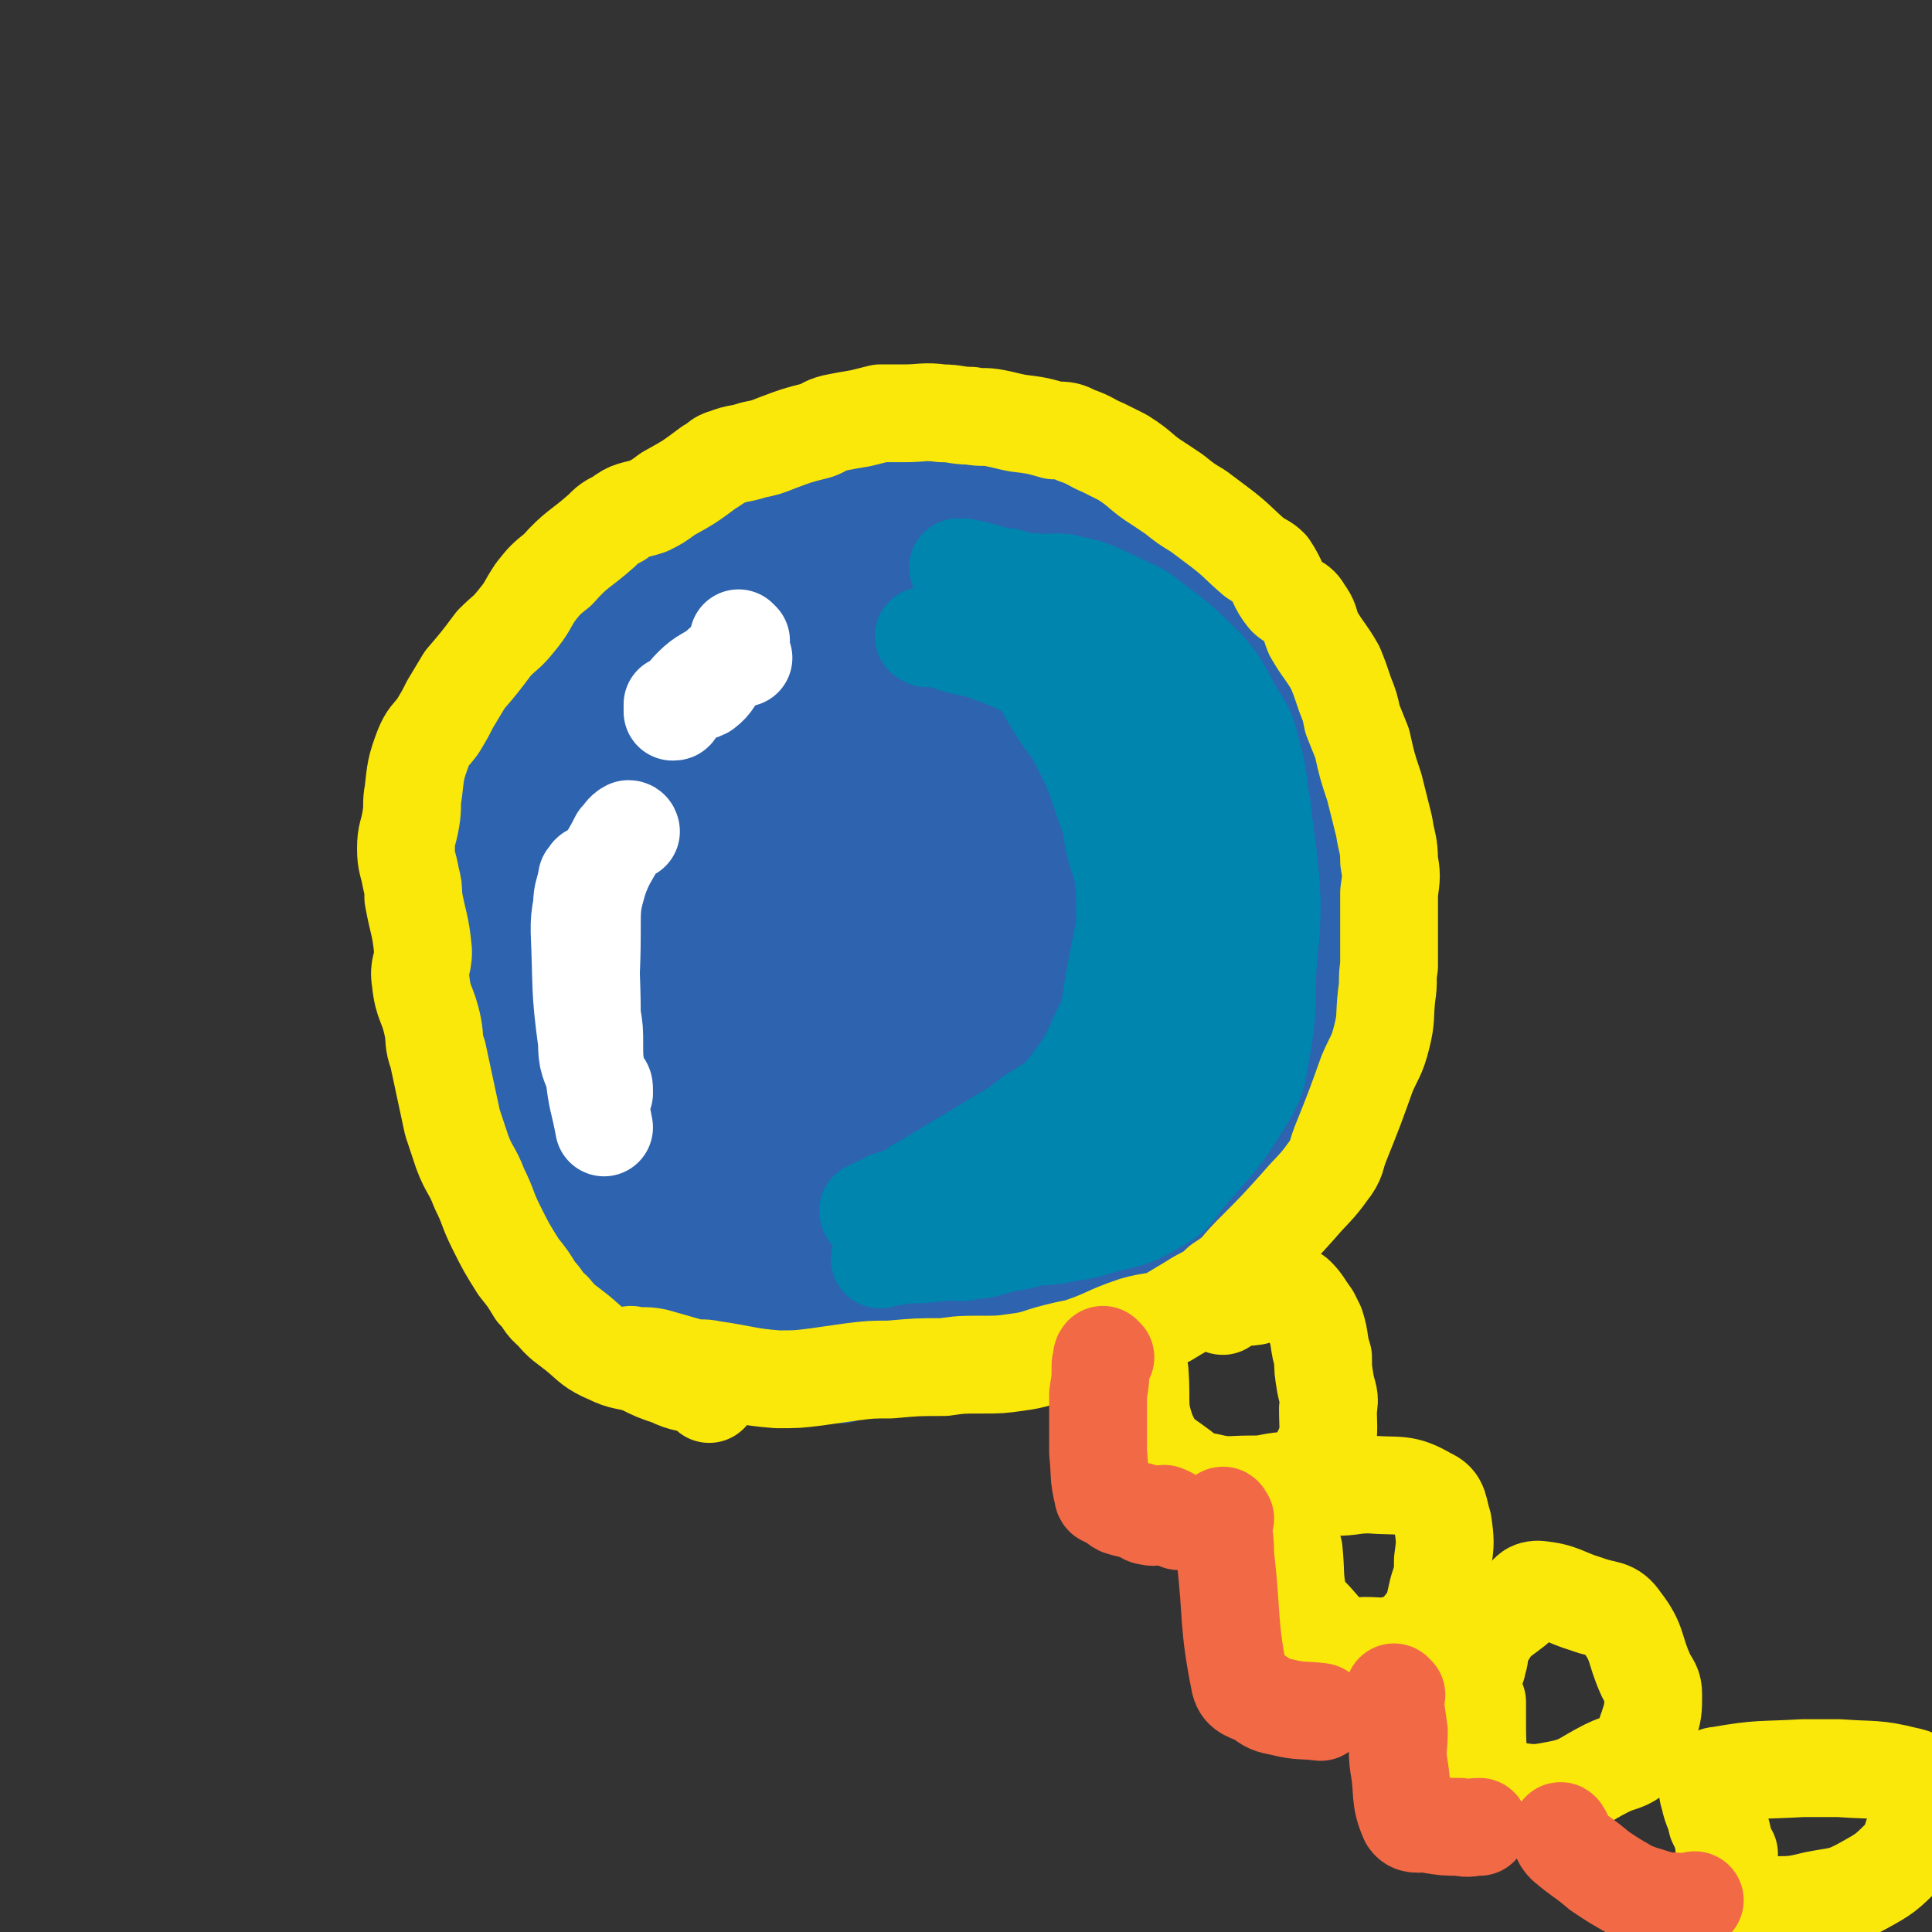 <svg viewBox='0 0 790 790' version='1.1' xmlns='http://www.w3.org/2000/svg' xmlns:xlink='http://www.w3.org/1999/xlink'><rect x="0" y="0" width="790" height="790" fill="#333333" stroke="none"/><g fill='none' stroke='#2D63AF' stroke-width='12' stroke-linecap='round' stroke-linejoin='round'><path d='M412,552c0,0 -1,-1 -1,-1 -1,1 -1,2 -3,3 -7,2 -7,1 -15,2 -8,1 -8,2 -16,2 -10,1 -10,0 -19,-1 -6,0 -6,1 -11,0 -14,0 -14,-1 -28,-2 -5,-1 -6,0 -11,-1 -9,-3 -9,-3 -17,-6 -6,-3 -6,-3 -12,-7 -12,-9 -12,-9 -24,-19 -4,-3 -4,-3 -7,-7 -6,-7 -6,-7 -11,-15 -3,-6 -3,-6 -6,-13 -6,-15 -6,-15 -11,-30 -2,-6 -2,-6 -4,-12 -2,-10 -1,-10 -3,-20 -1,-9 -2,-9 -3,-18 -1,-8 -1,-8 -1,-16 0,-24 -1,-24 1,-48 1,-9 2,-9 3,-17 3,-10 2,-10 5,-19 5,-14 5,-14 12,-28 6,-10 6,-10 13,-19 6,-7 7,-7 14,-13 7,-6 7,-7 15,-11 14,-8 15,-7 30,-14 6,-3 6,-4 12,-5 10,-4 11,-3 21,-5 8,-2 8,-2 16,-3 14,-2 14,-3 28,-3 21,-1 21,-1 42,0 9,0 10,-1 18,2 15,6 15,8 30,16 5,3 6,2 10,6 8,7 7,8 14,17 7,7 7,7 13,14 6,7 6,6 11,13 8,13 9,13 15,26 5,12 5,13 8,26 2,11 1,11 3,22 1,12 1,12 2,24 1,18 1,18 1,35 0,17 2,17 -2,33 -4,15 -6,15 -13,29 -6,12 -6,13 -14,24 -18,24 -19,23 -39,45 -7,8 -7,8 -14,16 '/></g>
<g fill='none' stroke='#2D63AF' stroke-width='40' stroke-linecap='round' stroke-linejoin='round'><path d='M344,562c0,0 0,-1 -1,-1 -4,-2 -4,-2 -8,-3 -11,-3 -11,-2 -22,-5 -11,-3 -11,-3 -22,-7 -15,-5 -16,-4 -31,-11 -10,-5 -10,-6 -18,-13 -8,-7 -8,-7 -14,-16 -6,-9 -6,-10 -9,-20 -8,-23 -7,-23 -13,-47 -2,-9 -3,-9 -4,-19 -1,-15 -1,-15 -1,-31 -1,-12 0,-12 1,-25 0,-14 -1,-14 1,-27 3,-22 3,-22 9,-42 5,-14 5,-15 13,-27 8,-12 10,-11 21,-20 9,-8 8,-8 18,-15 20,-13 21,-12 42,-24 8,-5 8,-5 17,-8 13,-5 13,-6 26,-8 10,-1 11,-1 21,0 22,2 22,2 43,5 8,1 8,-1 16,2 11,5 12,5 22,13 9,8 8,10 15,21 14,21 14,21 27,43 5,8 5,8 9,16 7,16 8,16 13,32 5,15 4,15 7,31 3,12 3,12 4,25 3,24 4,24 5,48 0,15 0,15 -3,30 -3,14 -3,15 -9,28 -5,10 -6,11 -15,19 -14,14 -14,15 -31,24 -14,8 -15,7 -30,10 -17,4 -17,4 -35,5 -10,1 -10,1 -21,1 -25,-1 -25,-1 -49,-3 -9,-1 -10,0 -18,-4 -13,-7 -14,-7 -25,-18 -11,-12 -10,-14 -17,-28 -12,-26 -11,-26 -20,-53 -4,-9 -5,-9 -7,-19 -3,-16 -3,-16 -4,-32 -1,-16 0,-16 0,-32 0,-14 -2,-14 2,-27 6,-20 6,-22 18,-38 9,-13 11,-13 24,-20 14,-8 15,-7 30,-11 14,-4 14,-3 28,-4 22,-2 23,-2 45,-1 19,2 19,0 37,6 17,6 18,6 32,17 10,8 10,10 15,22 8,21 11,22 12,45 0,21 -3,22 -10,42 -9,25 -9,27 -24,48 -11,16 -11,19 -28,28 -31,16 -34,12 -68,22 -11,3 -11,5 -22,4 -15,-1 -18,-1 -30,-9 -11,-8 -10,-10 -17,-22 -8,-13 -9,-13 -12,-28 -8,-29 -8,-29 -10,-59 -2,-23 -1,-23 1,-46 2,-18 1,-19 7,-37 4,-13 4,-14 13,-25 9,-12 10,-16 24,-22 8,-4 12,-2 20,3 6,3 7,5 8,13 3,12 4,13 2,26 -3,26 -4,26 -10,52 -7,30 -6,30 -15,60 -6,18 -8,18 -16,36 -3,6 -3,12 -6,13 -2,1 -2,-5 -3,-10 -1,-3 -1,-4 -1,-8 4,-18 4,-18 9,-36 5,-21 3,-22 11,-42 8,-19 10,-18 20,-37 2,-5 5,-11 5,-10 1,2 0,8 -2,16 -3,13 -3,13 -8,25 -8,18 -10,17 -19,34 -14,29 -12,29 -26,58 -7,15 -9,14 -15,28 -1,4 -1,10 0,8 5,-7 5,-14 13,-27 19,-34 19,-34 40,-67 11,-16 11,-15 22,-31 16,-22 16,-22 33,-44 8,-9 13,-17 18,-17 3,-1 -2,8 -3,15 -2,8 -1,9 -4,16 -10,26 -11,26 -23,51 -13,31 -12,31 -27,61 -8,16 -10,15 -18,30 -8,14 -10,21 -12,29 -1,2 3,-4 5,-8 9,-16 8,-17 17,-33 13,-21 13,-21 27,-41 27,-40 28,-39 56,-78 9,-12 9,-12 18,-23 1,-1 3,-4 2,-2 -5,11 -6,14 -13,27 -17,34 -17,34 -34,68 -16,31 -14,32 -31,63 -6,11 -9,14 -15,20 -2,1 -1,-3 -1,-5 2,-13 1,-14 6,-25 9,-21 10,-21 22,-41 13,-21 12,-22 28,-41 13,-15 14,-15 30,-26 9,-6 11,-5 22,-7 2,-1 5,0 4,2 -11,22 -15,22 -30,45 -16,25 -15,25 -30,50 -25,41 -26,41 -51,82 -6,10 -12,20 -13,21 0,1 5,-9 10,-18 10,-18 10,-18 20,-36 21,-36 18,-38 41,-72 17,-25 19,-24 38,-46 7,-8 8,-10 16,-14 2,-2 5,0 5,2 1,8 -1,10 -3,19 -7,22 -7,22 -16,43 -10,22 -11,22 -22,44 -7,14 -8,14 -14,28 -4,8 -4,8 -7,15 0,1 1,2 1,1 7,-13 6,-15 14,-29 10,-17 10,-17 21,-33 19,-30 19,-30 39,-59 5,-8 6,-8 12,-15 3,-2 6,-7 6,-4 2,9 3,14 -1,27 -11,37 -15,36 -29,73 -5,15 -3,16 -11,30 -7,13 -9,12 -19,24 -1,1 -2,3 -2,2 -1,-2 0,-4 1,-9 7,-16 7,-16 14,-31 10,-20 9,-21 20,-39 9,-14 9,-14 21,-25 4,-4 5,-5 11,-5 5,0 9,0 10,5 2,11 -1,13 -4,26 -3,18 -4,18 -9,36 -5,17 -3,18 -12,34 -5,10 -7,10 -16,17 -2,2 -5,3 -6,1 -2,-6 -1,-8 -1,-17 2,-14 -1,-15 5,-27 13,-26 16,-26 33,-50 6,-8 6,-10 14,-16 11,-7 14,-8 25,-9 4,0 6,3 6,8 -1,11 -4,12 -8,23 -2,6 -2,6 -5,11 -8,15 -7,15 -16,29 -10,13 -10,13 -22,24 -7,7 -7,7 -16,12 -13,7 -13,8 -28,12 -10,3 -10,2 -21,2 -18,0 -18,0 -37,-1 -19,-2 -19,-3 -37,-7 -9,-1 -9,-1 -17,-4 -12,-4 -13,-3 -24,-9 -10,-6 -12,-5 -19,-15 -14,-19 -13,-20 -23,-42 -5,-9 -6,-9 -8,-19 -4,-20 -3,-20 -4,-40 -1,-15 0,-15 0,-30 1,-13 -1,-14 2,-27 3,-18 3,-19 11,-35 3,-8 5,-7 12,-13 3,-2 3,-1 7,-2 1,0 2,0 2,1 0,0 -1,0 -2,1 -3,4 -3,4 -6,8 -4,5 -5,5 -8,11 -7,12 -8,12 -13,25 -5,12 -3,12 -6,24 -3,15 -4,15 -5,31 -1,12 -1,12 1,25 2,21 2,21 5,42 2,7 2,7 4,14 1,5 1,6 3,11 1,3 2,3 3,5 2,3 2,3 4,5 1,1 1,1 1,1 1,1 2,2 1,2 -1,1 -1,1 -3,1 -2,0 -2,1 -5,1 -5,-1 -5,-1 -10,-2 -7,-1 -7,0 -13,-4 -4,-3 -4,-4 -7,-9 -3,-6 -2,-6 -4,-13 -3,-15 -4,-16 -5,-32 0,-15 2,-15 3,-31 1,-16 -1,-17 1,-33 1,-13 2,-13 5,-26 5,-21 5,-21 11,-41 4,-12 4,-12 9,-23 2,-5 3,-5 6,-9 1,-1 2,-2 2,-1 2,1 3,2 4,5 2,12 1,12 1,25 1,24 1,24 1,47 0,26 0,26 0,51 -1,20 -1,20 -1,40 -1,23 -1,23 -2,46 0,4 0,4 1,9 0,0 0,0 0,0 -1,-1 -1,-2 -2,-3 -5,-2 -6,0 -11,-3 -11,-8 -11,-9 -21,-19 -5,-4 -6,-3 -9,-8 -4,-8 -3,-9 -5,-18 -2,-8 -3,-8 -2,-16 1,-27 1,-27 4,-54 2,-15 2,-16 5,-31 4,-15 4,-15 9,-30 5,-13 5,-13 12,-25 14,-22 15,-22 32,-41 7,-9 8,-8 16,-16 8,-7 7,-8 16,-14 9,-5 9,-6 18,-8 22,-5 23,-4 46,-6 8,-1 9,-1 17,-1 13,1 13,0 26,2 10,2 11,2 18,7 5,4 5,5 7,11 4,15 6,17 4,31 -3,17 -6,18 -16,33 -10,16 -10,17 -25,30 -14,13 -14,13 -31,23 -26,15 -27,14 -54,28 -8,5 -8,7 -18,9 -6,2 -7,2 -13,0 -2,0 -1,-2 -2,-4 0,-17 0,-18 0,-35 0,-8 0,-8 1,-16 5,-18 5,-18 12,-35 5,-13 5,-14 13,-26 4,-7 6,-6 12,-13 5,-6 8,-14 11,-12 3,3 2,11 1,22 -3,15 -4,15 -9,29 -7,19 -5,20 -15,38 -11,19 -12,19 -26,35 -7,8 -10,11 -17,12 -4,1 -4,-3 -6,-8 -1,-4 -1,-4 0,-9 5,-27 4,-27 11,-53 4,-12 3,-13 10,-22 3,-4 5,-4 9,-4 3,0 4,1 5,4 3,12 3,13 4,26 1,19 1,19 0,38 -1,16 0,17 -3,33 -1,5 -2,5 -5,9 -2,3 -5,6 -6,5 -2,-2 -1,-5 -1,-9 0,-10 0,-10 1,-20 0,-12 0,-12 2,-23 4,-22 5,-22 11,-43 2,-8 1,-9 5,-16 5,-11 5,-11 12,-21 5,-8 5,-8 11,-14 11,-10 12,-9 24,-17 5,-3 5,-4 10,-6 8,-2 8,-2 16,-3 9,-1 9,-1 18,-1 8,0 9,-1 17,1 16,3 18,2 32,10 10,5 11,6 18,16 7,10 7,11 10,22 2,10 2,10 0,19 -3,14 -4,14 -10,27 -2,5 -2,6 -7,9 -8,5 -9,5 -18,7 -9,1 -9,1 -18,0 -23,-3 -26,1 -45,-9 -9,-4 -8,-8 -11,-18 -3,-10 -1,-10 -2,-20 0,-10 -1,-10 1,-19 2,-14 1,-16 8,-26 5,-9 7,-9 17,-13 10,-3 11,-1 21,-2 12,0 13,-3 24,0 19,4 20,4 36,14 10,6 11,7 17,18 5,9 4,10 5,20 1,5 0,6 0,11 -1,6 0,7 -3,11 -3,4 -4,4 -8,5 -6,2 -7,1 -13,0 -7,0 -7,1 -14,-1 -12,-5 -13,-5 -24,-11 -5,-3 -5,-3 -8,-8 -6,-7 -6,-7 -9,-16 -3,-7 -1,-8 -4,-14 -3,-8 -4,-7 -9,-14 -2,-3 -1,-4 -4,-5 -3,-2 -4,-2 -7,-3 -3,0 -3,0 -6,1 -9,0 -9,0 -18,1 -3,0 -3,0 -7,0 -9,0 -9,-1 -18,0 -7,0 -7,1 -14,2 -7,1 -7,1 -13,3 -10,2 -10,3 -19,5 -6,2 -6,2 -12,4 -6,2 -6,3 -11,5 -4,2 -4,1 -7,3 -6,4 -6,5 -12,9 -3,3 -4,3 -7,6 -4,3 -4,4 -7,7 -3,3 -2,3 -5,7 -9,11 -10,10 -18,22 -5,6 -4,6 -7,14 -2,6 -2,6 -3,13 -3,12 -2,12 -5,24 -1,4 -1,4 -1,9 -1,7 -2,7 -2,14 -1,8 0,8 0,16 -1,6 -1,6 -1,12 0,12 0,12 1,23 1,8 2,8 4,16 2,7 1,7 4,13 3,8 3,8 8,15 9,12 10,12 20,24 4,5 4,5 9,9 5,5 5,5 11,10 4,2 4,2 8,4 3,2 3,2 7,4 4,1 4,2 9,2 2,1 3,-1 5,0 1,0 1,0 1,1 1,0 1,-1 2,0 1,0 1,0 1,1 1,1 2,3 1,2 -3,-1 -5,-2 -8,-6 -10,-15 -9,-16 -17,-32 -3,-7 -4,-7 -6,-14 -3,-12 -2,-13 -3,-25 -1,-4 -2,-6 -1,-8 2,-3 4,-2 7,-3 2,0 3,0 4,1 6,5 6,5 10,12 6,9 6,10 9,20 3,10 2,11 5,21 4,15 3,16 9,30 3,6 3,8 9,11 6,3 7,0 14,0 9,-1 9,0 17,0 17,-2 17,-2 33,-5 14,-2 15,-2 28,-7 10,-4 10,-5 19,-11 5,-3 5,-4 9,-9 2,-2 2,-2 3,-5 1,0 1,-1 0,-1 -5,3 -5,4 -11,7 -6,5 -6,5 -13,9 -12,8 -12,9 -24,17 -4,3 -4,5 -8,6 -7,1 -9,2 -14,0 -4,-3 -3,-5 -5,-11 -4,-15 -5,-15 -8,-30 -3,-19 -2,-19 -3,-39 -1,-17 -1,-17 -1,-34 0,-16 0,-16 1,-32 0,-27 -1,-27 1,-54 1,-18 2,-18 5,-36 3,-13 3,-14 8,-27 4,-10 4,-10 10,-20 8,-14 7,-15 18,-28 8,-9 8,-9 18,-15 8,-5 9,-5 18,-7 7,-1 8,-1 15,0 16,2 16,2 32,5 6,2 7,1 12,4 12,7 12,7 22,17 8,9 8,10 14,21 6,10 5,10 10,20 5,12 6,12 10,25 3,6 2,6 3,12 0,3 0,4 1,7 0,3 0,3 0,5 1,3 1,3 2,7 0,2 0,2 -1,5 0,1 -1,1 -1,3 -1,3 0,3 -1,5 -1,6 -1,6 -2,11 -1,2 -1,2 -1,4 0,2 -1,2 -1,3 '/><path d='M440,209c0,0 -1,-1 -1,-1 0,0 0,2 0,2 5,1 6,0 11,1 6,1 7,0 12,3 11,6 11,7 22,15 4,3 4,3 7,7 5,7 4,8 9,15 4,6 5,5 9,11 5,7 4,7 7,14 6,11 6,11 10,22 3,8 2,9 3,17 1,12 1,12 2,23 1,10 1,9 2,19 2,17 2,17 3,33 1,8 1,8 1,16 0,5 0,5 -1,10 '/></g>
<g fill='none' stroke='#FAE80B' stroke-width='40' stroke-linecap='round' stroke-linejoin='round'><path d='M290,570c0,0 0,-1 -1,-1 -1,-1 0,-1 -2,-2 -6,-2 -7,-1 -13,-4 -6,-2 -6,-2 -12,-5 -6,-2 -7,-1 -13,-4 -7,-3 -7,-4 -13,-9 -5,-4 -6,-4 -10,-9 -4,-3 -3,-4 -7,-8 -3,-5 -3,-5 -7,-10 -5,-8 -5,-8 -9,-16 -4,-8 -3,-8 -7,-16 -3,-8 -4,-7 -7,-15 -2,-6 -2,-6 -4,-12 -3,-14 -3,-14 -6,-28 -2,-5 -1,-6 -2,-11 -2,-10 -4,-9 -5,-19 -1,-6 1,-6 1,-12 -1,-11 -2,-11 -4,-22 0,-4 0,-4 -1,-8 -1,-6 -2,-6 -2,-12 0,-6 1,-6 2,-12 1,-6 0,-6 1,-11 1,-9 1,-10 4,-18 2,-5 3,-5 6,-9 3,-5 3,-5 5,-9 3,-5 3,-5 6,-10 6,-7 6,-7 12,-15 5,-5 5,-4 9,-9 5,-6 4,-6 8,-12 4,-5 4,-5 9,-9 8,-9 9,-8 18,-16 3,-3 3,-3 7,-5 5,-4 6,-3 12,-5 4,-2 4,-2 8,-5 9,-5 9,-5 17,-11 4,-2 3,-3 7,-4 5,-2 5,-1 11,-3 5,-1 5,-1 10,-3 8,-3 8,-3 16,-5 3,-1 3,-2 7,-3 5,-1 5,-1 11,-2 4,-1 4,-1 8,-2 5,0 5,0 10,0 7,0 8,-1 15,0 6,0 6,1 12,1 5,1 5,0 10,1 5,1 4,1 9,2 8,1 8,1 15,3 5,0 5,0 9,2 6,2 6,3 11,5 4,2 4,2 8,4 8,5 7,6 15,11 3,2 3,2 6,4 5,4 5,4 10,7 4,3 4,3 8,6 8,6 8,7 15,13 3,2 4,2 6,4 4,6 3,7 7,12 3,3 5,2 7,6 3,4 2,4 4,9 4,7 5,7 9,14 2,5 2,5 4,11 2,5 2,5 3,10 2,5 2,5 4,10 2,9 2,9 5,18 2,8 2,8 4,16 1,7 2,7 2,14 1,6 1,6 0,13 0,15 0,15 0,30 -1,6 0,6 -1,12 -1,9 0,9 -2,17 -2,8 -3,8 -6,15 -5,14 -5,14 -11,29 -2,5 -1,6 -5,11 -5,7 -6,7 -12,14 -9,10 -9,10 -19,20 -6,6 -5,7 -13,12 -5,5 -6,4 -12,8 -5,3 -5,3 -10,6 -6,2 -6,1 -13,3 -12,4 -11,5 -23,9 -5,1 -5,1 -9,2 -8,2 -8,3 -16,4 -7,1 -7,1 -15,1 -8,0 -8,0 -15,1 -11,0 -11,0 -22,1 -8,0 -8,0 -16,1 -7,1 -7,1 -14,2 -8,1 -8,1 -16,1 -13,-1 -13,-2 -27,-4 -4,-1 -5,0 -9,-1 -7,-2 -7,-2 -14,-4 -5,-1 -5,0 -10,-1 '/><path d='M500,534c0,0 -1,0 -1,-1 0,-1 0,-1 0,-2 7,-1 7,0 14,-1 3,-1 3,-1 6,-1 4,0 4,0 9,1 1,0 1,-1 2,0 3,3 3,4 6,8 1,2 1,2 2,4 2,6 1,7 3,13 0,5 0,5 1,11 1,5 2,5 1,10 0,9 1,10 -2,17 -3,6 -3,6 -8,10 -5,3 -6,2 -12,3 -5,1 -5,1 -10,1 -8,0 -9,1 -17,-1 -6,-1 -6,-1 -11,-5 -8,-6 -10,-6 -14,-15 -4,-11 -2,-12 -3,-25 '/><path d='M530,612c0,0 -2,-1 -1,-1 1,-1 2,-1 4,-2 6,-1 6,0 13,-1 7,0 7,-1 14,-1 12,1 14,-1 24,5 5,2 4,5 6,11 1,7 1,8 0,15 0,6 0,6 -2,12 -2,9 -2,10 -7,16 -3,5 -4,5 -9,6 -7,2 -7,1 -14,1 -5,0 -6,2 -10,-1 -7,-4 -7,-6 -13,-12 -3,-3 -3,-3 -4,-6 -2,-10 -1,-10 -2,-20 '/><path d='M604,681c0,0 -1,-1 -1,-1 0,0 1,1 1,0 2,-4 0,-6 3,-10 5,-9 7,-8 15,-15 3,-3 3,-5 7,-5 10,1 10,3 20,6 8,3 10,1 14,7 7,9 5,11 10,22 2,4 3,4 3,8 0,6 0,7 -2,13 -2,5 -1,7 -5,11 -4,4 -6,3 -12,6 -10,5 -10,7 -21,9 -10,2 -10,1 -20,0 -5,0 -6,1 -9,-2 -2,-3 -2,-4 -2,-8 -1,-9 -1,-10 -1,-19 0,-3 0,-3 0,-7 '/><path d='M707,758c-1,0 -1,-1 -1,-1 -1,-1 -1,-1 -1,-3 -1,-5 -1,-5 -3,-9 -1,-5 -2,-5 -3,-10 -1,-3 -1,-4 0,-6 1,-2 2,-3 4,-3 17,-3 17,-2 34,-3 8,0 8,0 15,0 14,1 15,0 27,3 5,1 7,2 7,6 1,9 -1,10 -4,19 -1,4 0,4 -3,7 -8,8 -8,8 -17,13 -9,5 -10,4 -20,6 -8,2 -9,2 -17,2 -10,1 -11,3 -21,2 -3,-1 -2,-3 -5,-5 '/></g>
<g fill='none' stroke='#FFFFFF' stroke-width='40' stroke-linecap='round' stroke-linejoin='round'><path d='M303,262c0,0 -1,-1 -1,-1 0,2 1,3 0,5 -3,4 -4,4 -7,8 -4,4 -3,5 -7,8 -2,1 -3,1 -5,2 -3,1 -2,2 -6,3 0,1 -1,1 -2,1 0,0 0,1 0,1 0,1 0,1 0,2 0,0 0,0 0,0 1,0 1,0 1,-1 1,-1 1,-2 2,-3 3,-3 2,-3 5,-6 5,-5 6,-4 11,-8 2,-2 2,-2 4,-3 2,-1 3,0 5,-1 0,0 0,0 0,-1 0,0 0,1 1,1 '/><path d='M258,340c0,0 0,-1 -1,-1 -2,1 -2,2 -4,4 -4,8 -5,8 -8,16 -3,10 -3,11 -3,21 -1,18 0,18 0,35 1,6 1,6 1,12 0,6 0,6 1,12 1,3 1,2 2,4 1,1 1,1 1,3 0,0 0,1 0,1 -1,0 -1,-1 -1,-2 -1,-1 -2,-1 -2,-3 -3,-8 -4,-8 -4,-16 -3,-22 -2,-22 -3,-45 0,-5 0,-5 1,-11 0,-5 1,-5 2,-11 1,-1 1,-1 1,-1 0,-1 1,-1 1,-1 0,4 0,5 0,9 0,8 0,8 0,16 0,16 -1,16 0,33 0,12 0,12 1,24 1,11 2,11 4,22 '/></g>
<g fill='none' stroke='#2D63AF' stroke-width='40' stroke-linecap='round' stroke-linejoin='round'><path d='M430,273c0,0 -1,-1 -1,-1 1,2 1,3 4,6 5,6 5,6 11,12 6,9 6,9 12,18 5,8 6,8 9,17 3,7 2,8 3,15 3,18 3,18 5,36 1,7 2,7 1,14 -1,17 -2,17 -4,33 -1,6 -1,6 -2,12 '/><path d='M422,248c0,0 -1,-1 -1,-1 4,6 5,8 10,14 3,4 4,3 7,7 9,11 10,10 18,22 8,12 10,12 14,26 8,29 5,30 10,60 1,11 2,11 2,22 0,12 -2,12 -3,25 -1,5 0,5 -1,10 0,3 -1,3 -2,5 -1,3 -1,4 -2,5 -1,1 -2,0 -2,-1 -1,-3 0,-4 -1,-7 -1,-6 -3,-6 -4,-12 -3,-13 -2,-14 -4,-28 -1,-12 0,-12 -1,-25 -1,-10 -2,-10 -4,-21 -1,-10 -1,-10 -2,-19 -2,-12 -2,-12 -4,-24 -1,-4 -1,-4 -2,-8 0,-1 0,-2 0,-2 0,-1 0,0 -1,0 '/></g>
<g fill='none' stroke='#0085AF' stroke-width='40' stroke-linecap='round' stroke-linejoin='round'><path d='M379,261c0,0 -2,-1 -1,-1 7,1 8,2 15,4 5,1 5,1 9,2 13,5 13,5 25,11 11,6 12,6 20,15 12,15 11,16 21,33 4,7 5,7 6,14 3,10 2,10 2,20 0,8 0,8 0,16 -1,6 -1,6 -2,11 -1,8 -1,8 -4,16 -1,4 -1,4 -3,7 0,1 -1,1 -1,2 0,1 1,1 0,3 0,1 -1,1 -1,2 0,1 1,1 0,1 0,0 0,-1 -1,-2 -1,-2 -1,-2 -2,-5 -1,-8 0,-9 -1,-17 -1,-10 0,-10 -1,-20 0,-9 0,-9 -1,-17 -1,-5 -2,-5 -3,-10 -2,-8 -1,-9 -4,-16 -5,-15 -5,-15 -12,-29 -3,-5 -4,-5 -7,-10 -7,-11 -6,-11 -13,-22 -2,-4 -3,-4 -5,-8 -4,-6 -3,-7 -8,-12 -2,-4 -3,-3 -6,-7 -3,-2 -3,-2 -5,-5 -1,-2 -1,-3 -2,-5 -1,0 -3,0 -2,0 2,1 3,0 7,1 7,2 8,2 15,5 11,6 11,6 21,14 8,8 8,8 14,17 6,9 6,9 9,19 8,21 7,21 12,43 2,10 3,10 3,19 2,18 1,18 1,36 0,12 1,12 1,25 -1,10 -2,10 -3,20 '/><path d='M405,239c0,0 -1,-1 -1,-1 1,2 1,3 3,5 8,7 9,5 17,12 17,16 16,17 32,34 7,7 10,6 13,14 5,13 3,14 4,29 1,12 1,12 1,24 1,11 1,11 2,21 0,20 0,20 1,39 '/><path d='M439,263c0,0 -2,-1 -1,-1 4,1 6,1 10,4 8,5 7,6 14,12 13,13 17,12 26,27 7,14 4,16 6,31 2,13 2,13 3,26 0,12 0,12 -1,24 0,17 0,17 -2,35 -2,10 -2,10 -4,21 -2,10 -3,10 -5,20 '/><path d='M465,296c0,0 -1,-1 -1,-1 1,4 2,5 3,11 2,14 2,14 4,27 3,16 3,16 4,32 2,28 2,28 2,56 0,14 -1,14 -2,28 -1,12 -2,12 -4,25 '/><path d='M468,332c0,0 -1,-1 -1,-1 -1,0 -1,1 -1,2 0,8 0,8 -1,15 -4,26 -4,26 -9,51 -2,10 -1,11 -4,20 -6,13 -6,13 -14,24 -7,9 -8,8 -17,14 -5,4 -5,4 -10,7 -10,6 -10,6 -20,12 -5,3 -5,3 -10,6 -2,2 -3,2 -5,3 -1,0 -1,1 -1,1 1,0 2,0 3,0 2,-1 2,0 3,0 8,-2 8,0 15,-3 10,-4 10,-5 18,-12 9,-6 9,-6 16,-15 11,-16 12,-16 20,-34 7,-13 6,-14 10,-28 2,-10 2,-11 3,-21 1,-8 0,-8 1,-16 0,-10 0,-10 1,-20 0,-4 1,-5 2,-8 1,-1 1,-2 2,-1 2,0 3,0 4,2 3,8 2,9 4,18 2,12 2,12 3,25 0,15 1,15 -2,29 -3,17 -4,18 -12,34 -4,8 -6,7 -12,13 -5,6 -4,7 -9,11 -9,7 -9,6 -18,12 -4,2 -3,2 -7,4 -3,2 -3,2 -7,4 -1,1 -2,1 -2,1 4,-1 6,-1 10,-4 8,-4 8,-3 15,-10 14,-14 15,-13 26,-30 8,-14 8,-15 12,-30 3,-13 2,-13 3,-26 1,-11 1,-11 2,-21 0,-14 1,-14 1,-28 0,-9 1,-10 -2,-18 -2,-6 -4,-6 -8,-11 -4,-6 -4,-6 -9,-11 -10,-11 -10,-11 -21,-23 -4,-4 -3,-4 -7,-9 -5,-5 -5,-5 -9,-10 -2,-2 -2,-2 -4,-4 -3,-3 -3,-3 -6,-6 -1,0 -1,0 -2,-1 0,-1 0,-1 0,-2 0,0 0,0 0,-1 1,0 1,1 1,1 5,0 5,1 10,1 8,1 8,-1 15,1 10,2 10,3 19,7 8,4 8,3 14,8 12,9 12,9 22,19 7,8 6,8 11,17 5,8 6,9 8,18 3,11 2,11 4,22 2,19 3,19 4,38 0,16 -1,16 -2,33 0,13 0,14 -2,27 -2,10 -1,11 -6,20 -11,18 -12,18 -26,34 -5,7 -5,7 -12,11 -10,6 -11,5 -22,8 -9,3 -9,2 -18,4 -7,1 -7,0 -14,2 -9,1 -8,2 -17,4 -3,0 -3,0 -5,0 -1,0 -1,1 -2,1 -1,0 -2,0 -2,0 1,-1 2,-1 4,-2 5,-1 5,0 10,-2 10,-3 11,-2 21,-8 10,-6 11,-6 20,-14 9,-10 9,-11 16,-22 6,-9 7,-9 10,-20 7,-19 6,-20 12,-40 2,-7 3,-7 4,-15 1,-12 1,-12 0,-24 0,-7 -1,-7 -2,-14 -1,-5 -1,-5 -2,-9 0,-4 -1,-6 -1,-8 0,0 0,2 0,4 1,4 1,4 2,9 1,8 1,8 2,17 0,25 3,26 -1,51 -1,11 -4,11 -10,20 -6,8 -7,8 -15,14 -15,12 -16,11 -31,22 -6,4 -6,4 -12,7 -7,4 -7,4 -13,8 -3,2 -3,2 -7,4 -2,1 -2,1 -5,3 '/><path d='M418,483c0,0 0,-1 -1,-1 -4,1 -4,2 -8,2 -3,1 -4,0 -7,1 -9,2 -9,2 -18,4 -9,1 -9,-1 -18,1 -4,1 -4,2 -9,4 -1,1 -2,1 -2,1 0,1 1,2 3,2 2,1 2,1 5,1 5,0 5,0 10,0 12,-1 12,-1 23,-2 11,-1 12,0 23,-2 7,-2 7,-2 14,-5 4,-1 4,-1 8,-3 3,-1 3,-2 7,-2 0,0 1,0 0,1 -2,0 -3,0 -5,1 -4,2 -3,4 -7,6 -12,6 -12,5 -25,9 -11,5 -11,5 -23,9 -9,2 -10,2 -19,3 -3,1 -4,1 -7,1 -1,0 -3,1 -2,1 2,-1 4,-1 9,-2 8,0 8,0 16,-1 8,-1 8,-1 16,-3 9,-1 9,0 17,-2 4,-1 4,-2 7,-4 0,0 0,0 0,-1 0,0 0,-1 -1,-1 -1,1 -1,1 -2,2 '/></g>
<g fill='none' stroke='#F26946' stroke-width='40' stroke-linecap='round' stroke-linejoin='round'><path d='M452,555c0,0 -1,-1 -1,-1 -1,1 0,2 -1,4 0,6 0,6 -1,12 0,12 0,12 0,24 1,9 0,9 2,17 0,2 2,1 3,2 2,1 2,2 4,3 3,1 4,1 8,2 2,1 2,2 4,2 3,1 3,-1 6,-1 3,1 3,2 6,3 '/><path d='M501,621c0,0 -1,-2 -1,-1 0,7 1,8 1,16 3,26 1,27 6,52 1,4 4,4 8,6 4,3 4,3 9,4 8,2 8,1 16,2 '/><path d='M571,693c0,0 -1,-1 -1,-1 0,0 0,1 0,1 1,8 1,8 2,15 0,7 -1,7 0,14 2,11 0,13 4,22 2,3 5,1 9,2 6,1 6,1 12,1 4,1 4,0 8,0 '/><path d='M639,750c0,0 -1,-2 -1,-1 0,1 0,3 2,5 7,6 7,5 14,11 6,4 6,4 13,8 5,2 6,2 12,4 5,1 5,0 10,1 2,0 2,0 4,-1 '/></g>
</svg>